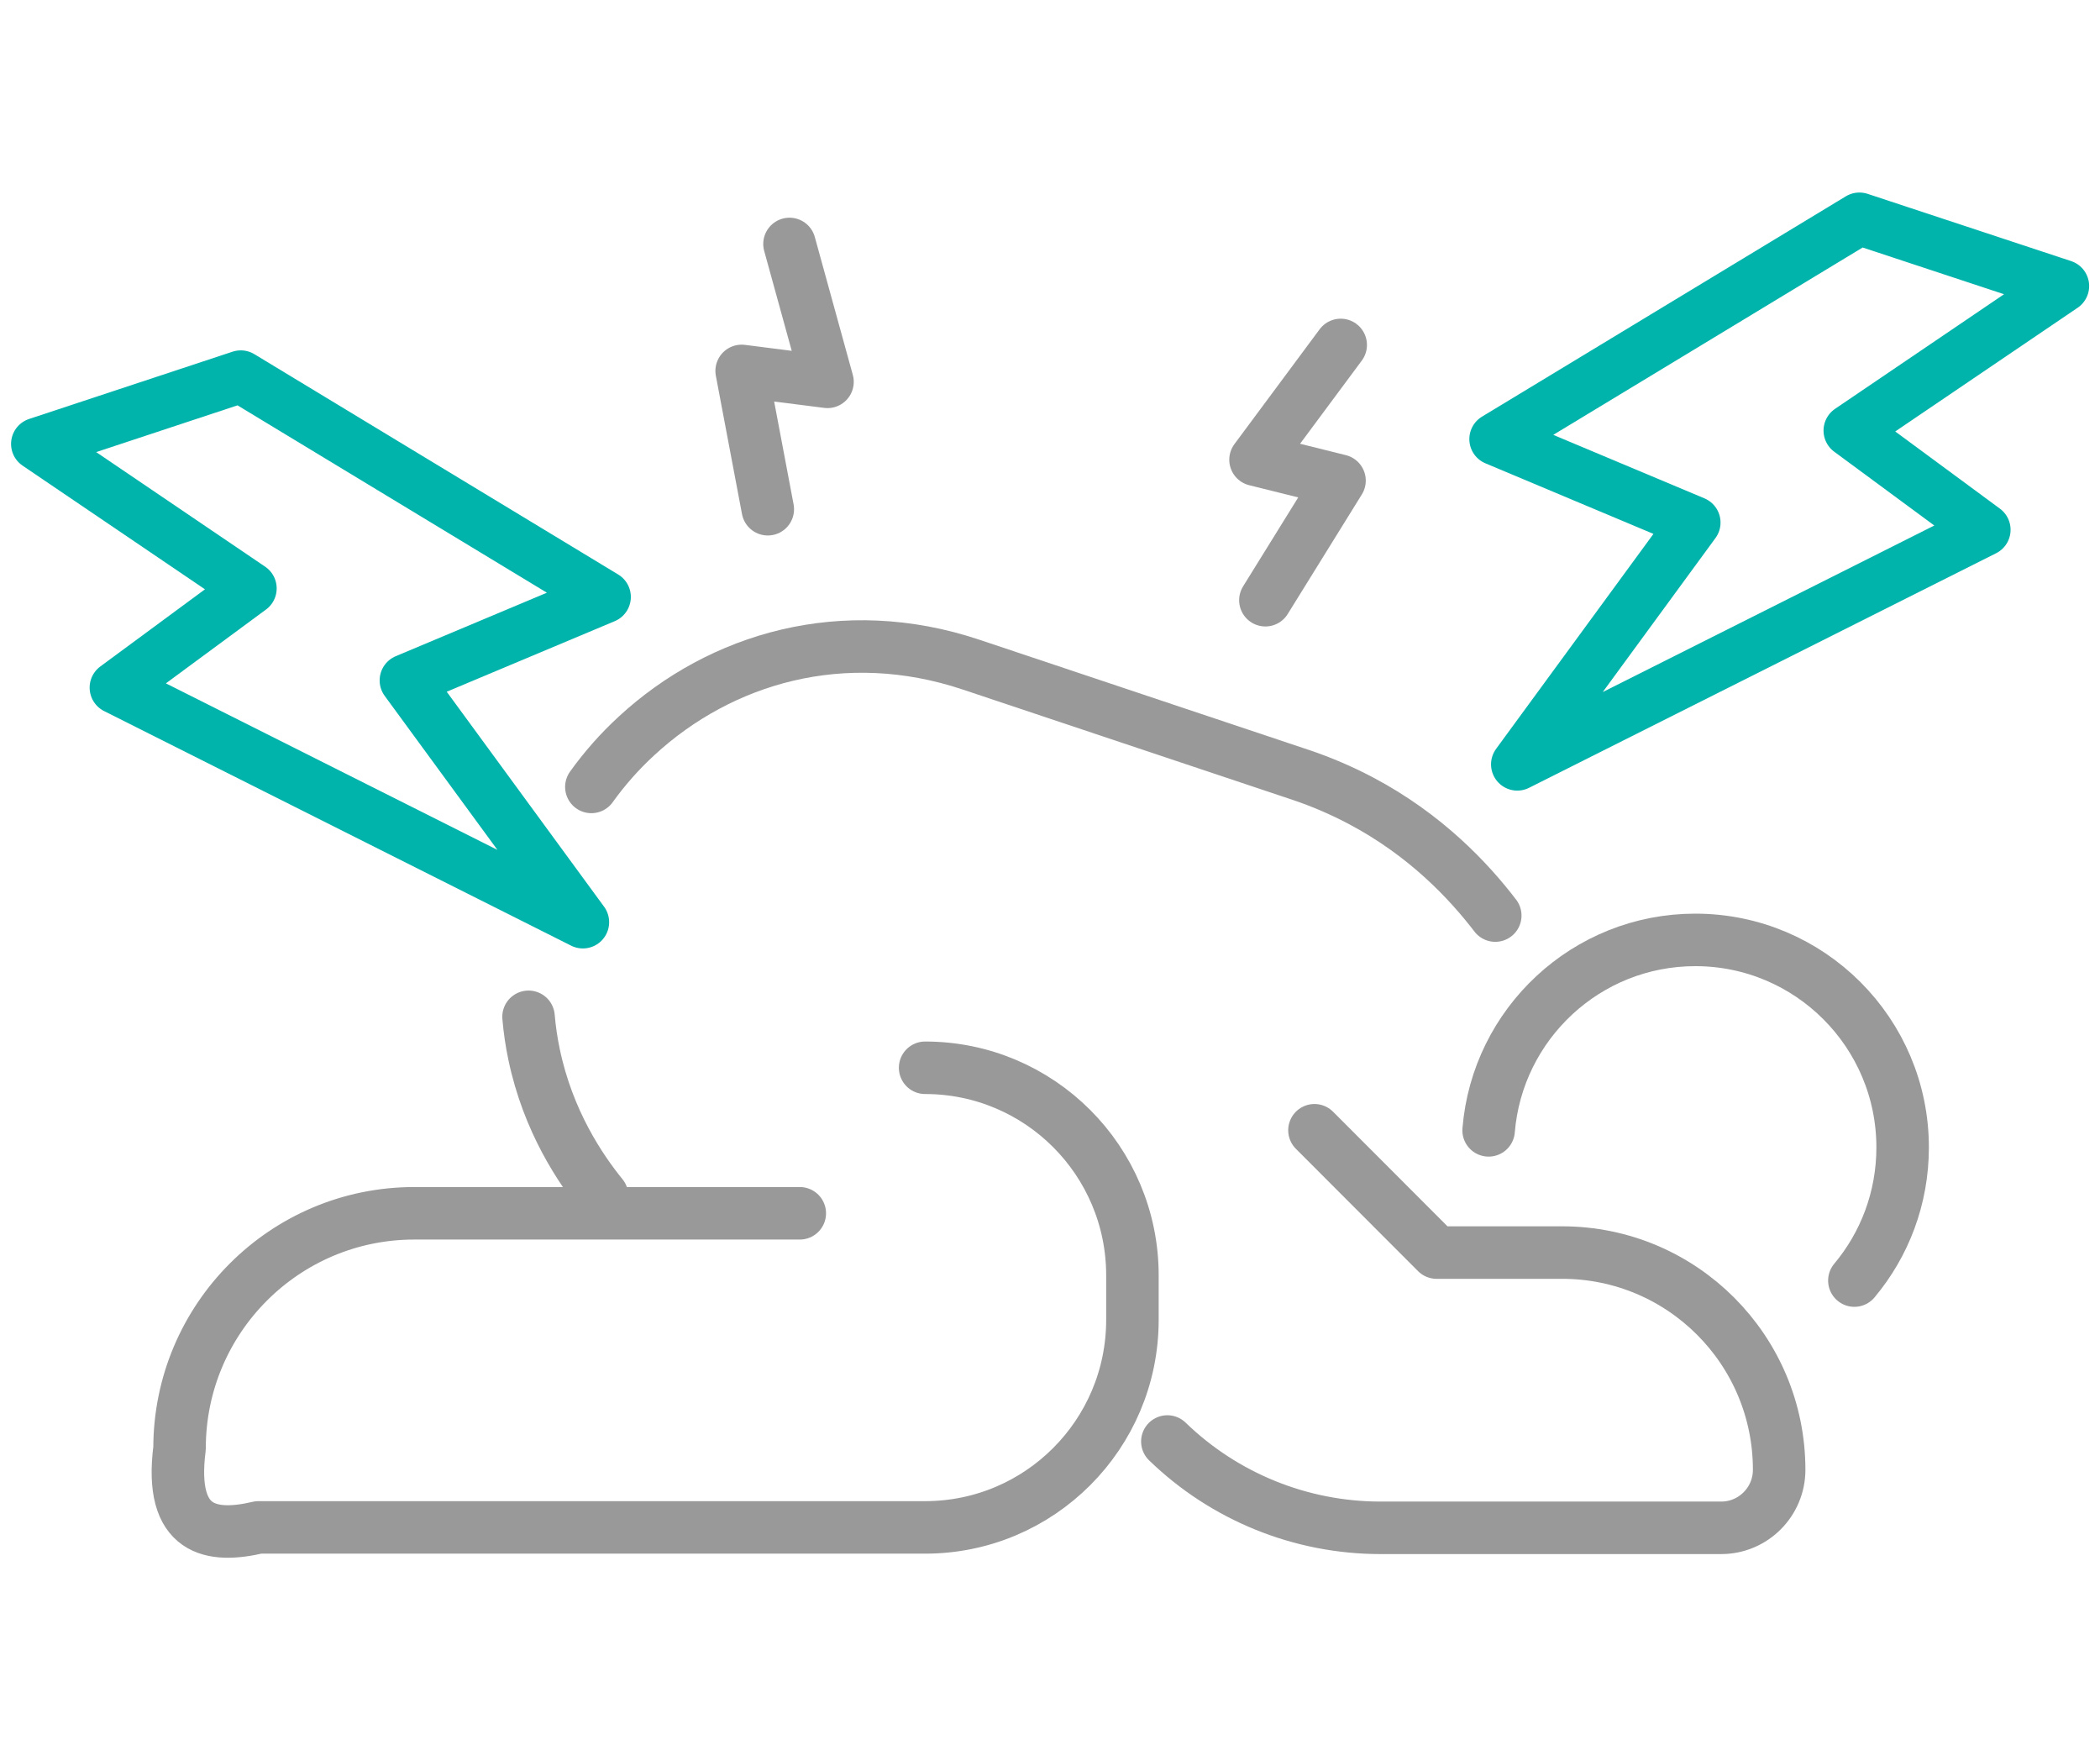 <svg width="60" height="50" viewBox="0 0 60 50" fill="none" xmlns="http://www.w3.org/2000/svg">
<path d="M26.432 30.503C29.703 30.503 32.355 33.158 32.355 36.433V37.703C32.355 40.978 29.703 43.633 26.432 43.633H7.387C6.058 43.944 4.823 43.774 5.13 41.373C5.13 37.665 8.134 34.66 11.836 34.66H22.851" stroke="#999999" stroke-width="1.5" stroke-linecap="round" stroke-linejoin="round"/>
<path d="M16.896 22.48C17.267 21.962 17.698 21.471 18.189 21.02C20.589 18.804 24.096 17.767 27.743 18.986L37.157 22.134C37.751 22.333 38.32 22.578 38.866 22.865C40.738 23.85 41.973 25.177 42.722 26.155" stroke="#999999" stroke-width="1.5" stroke-linecap="round" stroke-linejoin="round"/>
<path d="M17.203 34.159C16.587 33.4 15.659 32.032 15.259 30.122C15.185 29.77 15.132 29.411 15.101 29.047" stroke="#999999" stroke-width="1.5" stroke-linecap="round" stroke-linejoin="round"/>
<path d="M42.532 32.291C42.781 29.245 45.33 26.85 48.437 26.85C51.709 26.85 54.361 29.504 54.361 32.779C54.361 34.227 53.844 35.554 52.982 36.582" stroke="#999999" stroke-width="1.5" stroke-linecap="round" stroke-linejoin="round"/>
<path d="M37.556 32.288L41.046 35.782H44.634C48.059 35.782 50.833 38.561 50.833 41.987C50.833 42.902 50.091 43.645 49.177 43.645H39.443C37.159 43.645 34.979 42.754 33.353 41.179" stroke="#999999" stroke-width="1.5" stroke-linecap="round" stroke-linejoin="round"/>
<path d="M53.126 6.25L42.731 12.544L48.408 14.928L43.351 21.835L56.695 15.134L52.851 12.3L58.94 8.171L53.126 6.25Z" stroke="#00B3AB" stroke-width="1.5" stroke-linecap="round" stroke-linejoin="round"/>
<path d="M6.879 10.759L17.274 17.053L11.597 19.437L16.654 26.344L3.311 19.643L7.155 16.809L1.066 12.681L6.879 10.759Z" stroke="#00B3AB" stroke-width="1.5" stroke-linecap="round" stroke-linejoin="round"/>
<path d="M22.557 6.969L23.643 10.908L21.19 10.596L21.937 14.547" stroke="#999999" stroke-width="1.5" stroke-linecap="round" stroke-linejoin="round"/>
<path d="M38.306 9.854L35.872 13.133L38.272 13.73L36.154 17.146" stroke="#999999" stroke-width="1.5" stroke-linecap="round" stroke-linejoin="round"/>
</svg>
